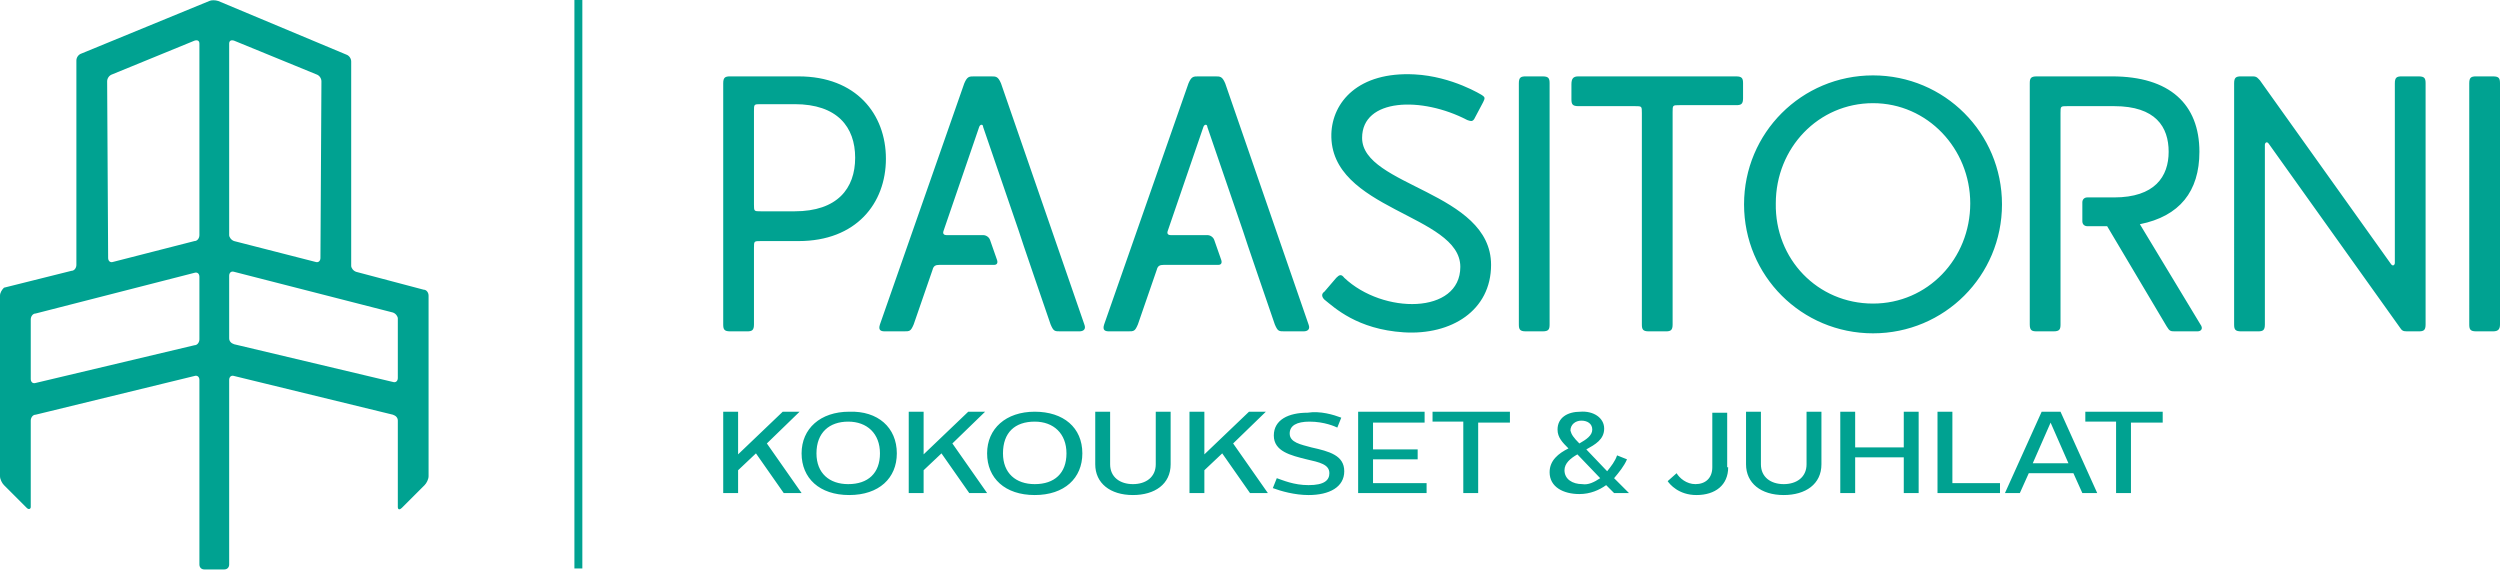 <svg version="1.1" id="Layer_2" xmlns="http://www.w3.org/2000/svg" x="0" y="0" viewBox="0 0 252 58" xml:space="preserve"><path d="M57.9 0h.8v57.3h-.8zm-22 27.4c-.3-.1-.5-.4-.5-.6V6.2c0-.3-.2-.6-.5-.7L22 .1c-.3-.1-.7-.1-.9 0L8.2 5.4c-.3.1-.5.4-.5.7v20.6c0 .3-.2.6-.5.6L.4 29c-.2.2-.4.5-.4.8V48c0 .3.2.7.4.9l2.3 2.3c.2.2.4.1.4-.1v-8.7c0-.3.2-.6.5-.6l16-3.9c.3-.1.5.1.5.4v18.6c0 .3.2.5.5.5h2c.3 0 .5-.2.5-.5V38.3c0-.3.2-.5.5-.4l16 3.9c.3.1.5.3.5.6v8.7c0 .3.2.3.4.1l2.3-2.3c.2-.2.4-.6.4-.9V29.8c0-.3-.2-.6-.5-.6l-6.8-1.8zM32.3 26c0 .3-.2.5-.5.4l-8.2-2.1c-.3-.1-.5-.4-.5-.6V4.4c0-.3.2-.4.5-.3l8.3 3.4c.3.1.5.4.5.7L32.3 26zM10.8 8.2c0-.3.2-.6.5-.7l8.3-3.4c.3-.1.5 0 .5.3v19.3c0 .3-.2.6-.5.6l-8.2 2.1c-.3.1-.5-.1-.5-.4l-.1-17.8zM3.6 38.6c-.3.1-.5-.1-.5-.4v-6c0-.3.2-.6.5-.6l16-4.1c.3-.1.5.1.5.4v6.3c0 .3-.2.6-.5.6l-16 3.8zm20-3.9c-.3-.1-.5-.3-.5-.6v-6.3c0-.3.2-.5.5-.4l16 4.1c.3.1.5.4.5.6v6c0 .3-.2.5-.5.4l-16-3.8zm56.9-27c5.8 0 8.8 3.8 8.8 8.3s-3 8.3-8.8 8.3h-3.8c-.7 0-.7 0-.7.7v7.7c0 .6-.2.7-.7.7h-1.7c-.6 0-.7-.2-.7-.7V8.4c0-.6.2-.7.7-.7h6.9zM76 20.6c0 .7 0 .7.7.7h3.4c4.3 0 6.1-2.3 6.1-5.4s-1.8-5.4-6.1-5.4h-3.4c-.7 0-.7 0-.7.7v9.4zm57.5 9.6c-.3-.3-.3-.6 0-.8l1.2-1.4c.3-.3.5-.4.8 0 3.9 3.7 11.7 3.7 11.7-1.1 0-5.3-13.2-5.7-13-13.4.1-3.2 2.7-6.3 8.4-6 3.8.2 6.8 2.1 6.8 2.1.3.2.3.3.1.7l-.9 1.7c-.2.3-.4.2-.7.1-4.6-2.4-10.6-2.2-10.6 1.8 0 4.9 13 5.4 13 12.8 0 4.6-4 7.1-8.8 6.8-4.7-.3-7-2.5-8-3.3zm22 3.2h-1.7c-.6 0-.7-.2-.7-.7V8.4c0-.6.2-.7.7-.7h1.7c.6 0 .7.2.7.7v24.3c0 .5-.1.7-.7.7zm3.6-25.7H175c.6 0 .7.2.7.7v1.5c0 .6-.2.7-.7.7h-5.7c-.7 0-.7 0-.7.7v21.4c0 .6-.2.7-.7.7h-1.7c-.6 0-.7-.2-.7-.7V11.4c0-.7 0-.7-.7-.7h-5.7c-.6 0-.7-.2-.7-.7V8.5c0-.6.2-.8.7-.8zm29.7-.1c7.2 0 13 5.8 13 13s-5.8 13-13 13-13-5.8-13-13 5.8-13 13-13zm0 23c5.5 0 9.8-4.5 9.8-10.1 0-5.5-4.3-10.1-9.8-10.1s-9.8 4.5-9.8 10.1c-.1 5.6 4.2 10.1 9.8 10.1zm39-22.5L241 26.6c.2.3.4.1.4-.1V8.4c0-.6.2-.7.7-.7h1.7c.6 0 .7.2.7.7v24.3c0 .6-.2.7-.7.7h-1.2c-.4 0-.5-.1-.7-.4l-13.2-18.5c-.2-.3-.4-.1-.4.1v18.1c0 .6-.2.7-.7.7h-1.7c-.6 0-.7-.2-.7-.7V8.4c0-.6.2-.7.7-.7h1.2c.4 0 .5.2.7.4zm23.5 25.3h-1.7c-.6 0-.7-.2-.7-.7V8.4c0-.6.2-.7.7-.7h1.7c.6 0 .7.2.7.7v24.3c0 .5-.2.7-.7.7zm-35.6-10.8c4-.8 6-3.3 6-7.3 0-4.8-3-7.6-8.8-7.6h-7.6c-.6 0-.7.2-.7.7v24.3c0 .6.2.7.7.7h1.7c.6 0 .7-.2.7-.7V11.4c0-.7 0-.7.7-.7h4.7c4.2 0 5.5 2.1 5.5 4.6s-1.4 4.6-5.5 4.6h-2.7c-.3 0-.5.2-.5.5v1.9c0 .3.2.5.5.5h2l6 10.1c.3.5.4.5.9.5h2.2c.4 0 .6-.3.3-.7l-6.1-10.1zM100.9 8.4c-.3-.7-.5-.7-1-.7h-1.7c-.5 0-.7 0-1 .7l-8.5 24.3c-.2.6.1.7.5.7h1.9c.6 0 .7 0 1-.7l1.9-5.5c.1-.4.3-.5.7-.5h5.5c.3 0 .4-.2.3-.5l-.7-2c-.1-.3-.4-.5-.7-.5h-3.7c-.2 0-.4-.1-.3-.4l3.6-10.5c.1-.3.4-.3.4 0l3.6 10.5c0 .1 3.2 9.4 3.2 9.4.3.7.4.7 1 .7h1.9c.4 0 .7-.2.5-.7l-8.4-24.3zm22.6 0c-.3-.7-.5-.7-1-.7h-1.7c-.5 0-.7 0-1 .7l-8.5 24.3c-.2.6.1.7.5.7h1.9c.6 0 .7 0 1-.7l1.9-5.5c.1-.4.3-.5.7-.5h5.5c.3 0 .4-.2.3-.5l-.7-2c-.1-.3-.4-.5-.7-.5H118c-.2 0-.4-.1-.3-.4l3.6-10.5c.1-.3.4-.3.4 0l3.6 10.5c0 .1 3.2 9.4 3.2 9.4.3.7.4.7 1 .7h1.9c.4 0 .7-.2.5-.7l-8.4-24.3zM77.3 44.7l3.5 5H79l-2.8-4-1.8 1.7v2.3h-1.5v-8.2h1.5v4.3l4.5-4.3h1.7l-3.3 3.2zm13.1 1c0 2.5-1.8 4.2-4.8 4.2s-4.8-1.7-4.8-4.2 1.9-4.2 4.8-4.2c2.9-.1 4.8 1.6 4.8 4.2zm-8.1 0c0 2 1.3 3.1 3.2 3.1 2 0 3.2-1.1 3.2-3.1s-1.3-3.2-3.2-3.2c-1.9 0-3.2 1.1-3.2 3.2zm13.7-1l3.5 5h-1.8l-2.8-4-1.8 1.7v2.3h-1.5v-8.2h1.5v4.3l4.5-4.3h1.7L96 44.7zm13.1 1c0 2.5-1.8 4.2-4.8 4.2s-4.8-1.7-4.8-4.2 1.9-4.2 4.8-4.2 4.8 1.6 4.8 4.2zm-8 0c0 2 1.3 3.1 3.2 3.1 2 0 3.2-1.1 3.2-3.1s-1.3-3.2-3.2-3.2c-2 0-3.2 1.1-3.2 3.2zm16.9 1.1c0 2-1.6 3.1-3.8 3.1-2.3 0-3.8-1.2-3.8-3.1v-5.3h1.5v5.3c0 1.3 1 2 2.3 2s2.3-.7 2.3-2v-5.3h1.5v5.3zm6.3-2.1l3.5 5H126l-2.8-4-1.8 1.7v2.3h-1.5v-8.2h1.5v4.3l4.5-4.3h1.7l-3.3 3.2zm10.9-2.6l-.4 1c-.2-.1-1.3-.6-2.8-.6-1.3 0-2 .4-2 1.2 0 .9 1.1 1.1 2.2 1.4 1.8.4 3.3.8 3.3 2.4 0 1.6-1.5 2.4-3.6 2.4-1.4 0-2.8-.4-3.6-.7l.4-1c.6.2 1.7.7 3.2.7 1.6 0 2.1-.5 2.1-1.2 0-.9-1-1.1-2.3-1.4-1.6-.4-3.3-.8-3.3-2.4 0-1.6 1.5-2.3 3.4-2.3 1.3-.2 2.6.2 3.4.5zm8.4.5h-5.2v2.7h4.5v1h-4.5v2.4h5.4v1h-6.9v-8.2h6.7v1.1zm8.6 0H149v7.1h-1.5v-7.2h-3.1v-1h7.8v1.1zm9.5.6c0 1.1-.9 1.6-1.8 2.1l2.1 2.2c.4-.5.8-1 1-1.6l1 .4c-.3.7-.8 1.3-1.3 1.9l1.5 1.5h-1.5l-.8-.8c-.7.5-1.6.9-2.7.9-1.6 0-3-.7-3-2.2 0-1.2.9-1.9 1.9-2.4-.6-.6-1.1-1.1-1.1-1.9 0-1.2 1-1.8 2.3-1.8 1.3-.1 2.4.6 2.4 1.7zm-.4 5l-2.3-2.4c-.7.4-1.3.9-1.3 1.6 0 .9.8 1.4 1.8 1.4.6.1 1.2-.2 1.8-.6zm-2.1-3.5c.7-.4 1.3-.8 1.3-1.4 0-.6-.5-.9-1.1-.9s-1.1.4-1.1 1c.1.4.3.7.9 1.3zm15 2.4c0 1.8-1.3 2.8-3.2 2.8-1.8 0-2.7-1.1-2.9-1.4l.9-.8c.3.5 1 1.1 1.9 1.1 1 0 1.7-.6 1.7-1.7v-5.5h1.5v5.5h.1zm9.4-.3c0 2-1.6 3.1-3.8 3.1-2.3 0-3.8-1.2-3.8-3.1v-5.3h1.5v5.3c0 1.3 1 2 2.3 2s2.3-.7 2.3-2v-5.3h1.5v5.3zm9.8 2.9h-1.5v-3.6H187v3.6h-1.5v-8.2h1.5v3.6h4.9v-3.6h1.5v8.2zm3.4-1h4.8v1h-6.3v-8.2h1.5v7.2zm14.6 1h-1.5l-.9-2h-4.5l-.9 2h-1.5l3.7-8.2h1.9l3.7 8.2zm-6.5-3h3.6l-1.8-4.1-1.8 4.1zm13.1-4.1h-3.2v7.1h-1.5v-7.2h-3.1v-1h7.8v1.1z" fill="#00a291"/></svg>